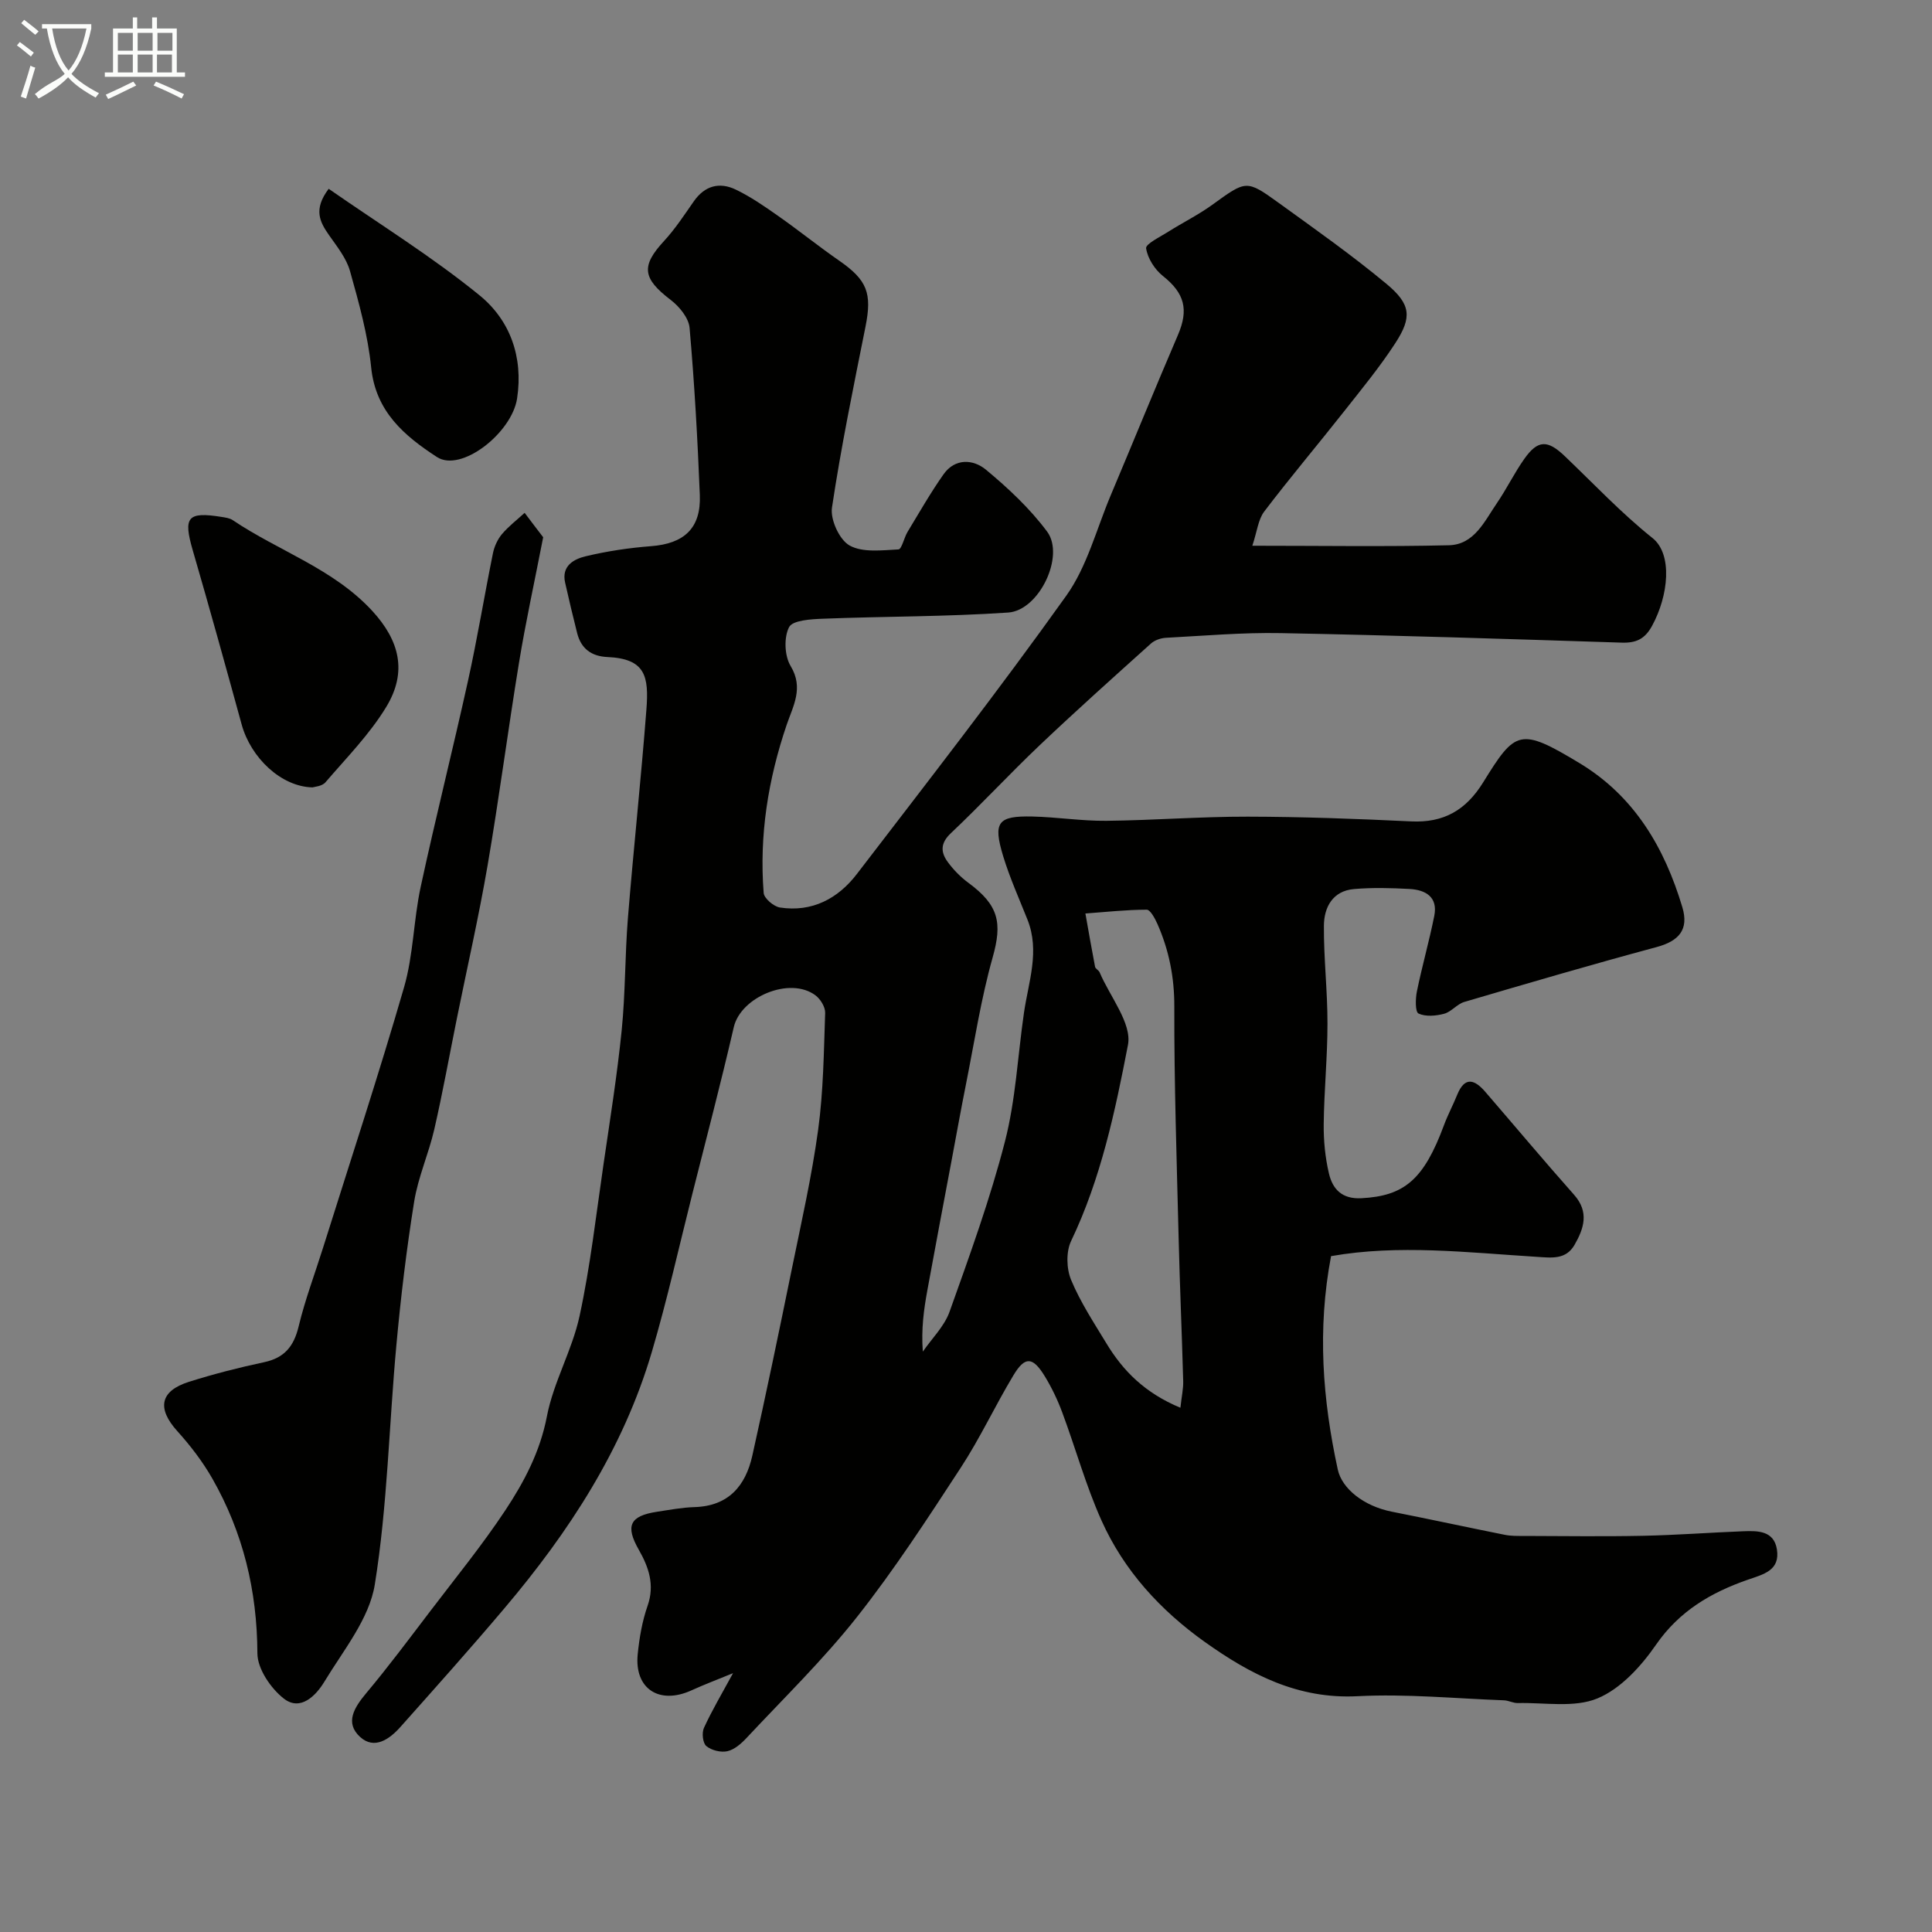 <svg enable-background="new 0 0 400 400" viewBox="0 0 400 400" xmlns="http://www.w3.org/2000/svg"><rect x="0" y="0" width="400" height="400" fill="#808080" stroke="none"/><path d="m6.4 11.7c-1-.8-1.9-1.6-2.9-2.3l.6-.7c.9.7 1.9 1.4 2.9 2.2zm-2.1 8.3c.7-2.1 1.4-4.2 2-6.4.2.1.6.3 1 .4-.7 2.3-1.3 4.4-1.9 6.4zm3-12.8c-1.1-.9-2.1-1.7-2.9-2.4l.6-.7c1 .8 2 1.5 3 2.4zm1.4-1.3v-.9h10.2v.9c-.9 4.2-2.3 7.3-4.1 9.4 1.3 1.4 3.2 2.7 5.7 4-.2.2-.4.5-.7.9-2.5-1.4-4.4-2.7-5.7-4.2-1.4 1.5-3.5 3-6.1 4.4 0 0 0 0-.1-.1-.3-.4-.5-.7-.7-.8 2.7-2.3 4.7-2.8 6.2-4.2-1.8-2.2-3-5.3-3.7-9.4zm9.2 0h-7.1c.6 3.8 1.7 6.7 3.4 8.7 1.7-2 2.9-4.8 3.7-8.7z" fill="#fbfcfa"/><path d="m31.6 3.6h.9v2.3h4.1v9.1h1.7v.9h-16.6v-.9h1.7v-9.1h4.1v-2.3h.9v2.3h3.1v-2.3zm-4 13.3.6.8c-1.9.9-3.8 1.9-5.8 2.8-.2-.3-.3-.6-.5-.9 2-.9 3.9-1.8 5.7-2.7zm-3.2-10.1v3.7h3.1v-3.7zm0 4.5v3.7h3.1v-3.7zm4.1-4.5v3.7h3.1v-3.7zm0 4.5v3.7h3.1v-3.7zm9.1 9.1c-2.1-1.1-4.1-2-5.8-2.7l.5-.8c2.2.9 4.1 1.8 5.8 2.6zm-1.9-13.6h-3.1v3.7h3.1zm-3.2 4.5v3.7h3.1v-3.7z" fill="#fbfcfa"/><g fill="#010100"><path d="m259.28 112.99c14.41 0 27.56.21 40.7-.1 5.27-.13 7.38-5 9.95-8.74 2.02-2.95 3.59-6.22 5.66-9.14 2.8-3.97 4.82-3.98 8.39-.56 5.99 5.72 11.71 11.8 18.16 16.95 4.18 3.34 3.34 11.87-.1 18.18-1.5 2.75-3.32 3.57-6.31 3.47-23.52-.76-47.03-1.52-70.56-1.97-7.92-.15-15.87.55-23.8.97-1.05.06-2.3.49-3.07 1.18-7.74 6.96-15.5 13.9-23.04 21.06-6.26 5.94-12.13 12.3-18.41 18.23-2.22 2.1-2.09 3.97-.59 6 1.17 1.58 2.61 3.06 4.2 4.23 6.37 4.68 7.07 8.32 5.06 15.47-2.42 8.58-3.77 17.46-5.52 26.23-1.05 5.25-1.99 10.52-2.98 15.79-1.68 8.96-3.39 17.92-5.02 26.89-.73 3.99-1.29 8.01-.94 12.71 1.89-2.74 4.46-5.24 5.54-8.27 4.15-11.63 8.39-23.29 11.46-35.22 2.23-8.65 2.65-17.76 3.94-26.66.93-6.41 3.34-12.75.72-19.31-1.74-4.37-3.68-8.69-5.04-13.17-2.12-7-1.09-8.32 6.06-8.16 5.11.12 10.21.94 15.3.89 9.77-.1 19.53-.88 29.3-.86 11.27.02 22.54.44 33.8.98 6.78.33 11.37-2.32 14.94-8.09 6.66-10.77 7.56-11.45 19.98-3.95 11.36 6.87 17.56 17.49 21.25 29.8 1.4 4.67-.73 7.03-5.36 8.27-13.31 3.58-26.55 7.46-39.78 11.35-1.51.44-2.68 2.05-4.19 2.45-1.69.45-3.82.64-5.29-.05-.7-.33-.65-3.05-.34-4.56 1.07-5.24 2.55-10.4 3.6-15.65.79-3.93-1.8-5.4-5.14-5.58-3.82-.21-7.69-.31-11.49.02-4.39.38-6.19 3.76-6.22 7.57-.05 6.76.75 13.52.74 20.28 0 6.93-.7 13.85-.78 20.78-.04 3.42.3 6.92 1.08 10.25.76 3.23 2.68 5.34 6.71 5.13 8.9-.46 12.94-3.86 17.11-15.13.79-2.13 1.88-4.16 2.73-6.27 1.58-3.9 3.62-3.18 5.83-.62 6.13 7.1 12.15 14.29 18.37 21.3 3.17 3.57 2.05 6.97.11 10.36-1.8 3.13-4.71 2.69-7.9 2.49-14.27-.89-28.58-2.6-42.52-.14-2.89 15.23-1.74 29.73 1.39 44.17.86 3.98 5.39 7.59 11.2 8.74 7.81 1.54 15.59 3.23 23.39 4.79 1.29.26 2.64.23 3.96.23 8.2.02 16.4.14 24.6-.03 6.94-.14 13.87-.67 20.8-.94 3.01-.12 6.35-.13 6.97 3.75.69 4.39-2.79 5.16-6.04 6.29-7.57 2.63-14.15 6.46-18.98 13.44-3.08 4.46-7.32 9.13-12.12 11.12-4.81 2-10.95.84-16.51.97-.95.02-1.91-.54-2.87-.57-10.1-.37-20.23-1.37-30.29-.85-12.35.64-22.19-4.5-31.65-11.24-9.21-6.57-16.72-14.77-21.36-25.1-3.25-7.23-5.37-14.97-8.15-22.43-.96-2.59-2.18-5.13-3.62-7.49-2.48-4.05-4.09-4.16-6.48-.18-3.79 6.29-6.9 13.01-10.91 19.14-6.86 10.5-13.72 21.07-21.48 30.9-6.99 8.85-15.15 16.79-22.87 25.05-1.09 1.17-2.51 2.41-3.97 2.74-1.35.3-3.29-.18-4.35-1.06-.74-.62-.97-2.74-.5-3.76 1.65-3.61 3.69-7.04 6.03-11.34-3.26 1.34-5.95 2.35-8.56 3.54-6.69 3.07-11.9-.28-11.18-7.46.34-3.39.93-6.84 2.05-10.04 1.52-4.35.21-8.02-1.83-11.6-2.8-4.91-1.89-6.99 3.74-7.85 2.58-.39 5.18-.89 7.78-.97 7.05-.2 10.59-4.39 11.99-10.65 2.87-12.86 5.55-25.75 8.18-38.66 1.96-9.58 4.13-19.15 5.45-28.82 1.09-7.98 1.17-16.12 1.45-24.19.04-1.21-.97-2.86-2-3.63-5.26-3.96-15.47.3-16.92 6.59-2.67 11.56-5.69 23.05-8.59 34.56-2.75 10.91-5.2 21.91-8.38 32.69-5.92 20.09-17.14 37.26-30.54 53.09-7.02 8.3-14.27 16.41-21.5 24.53-2.26 2.54-5.4 4.78-8.36 2.07-3.19-2.92-1.22-6.07 1.25-9.03 4.62-5.51 8.92-11.29 13.28-17.01 5.25-6.9 10.74-13.64 15.53-20.86 3.92-5.92 7.21-12.14 8.62-19.47 1.36-7.09 5.23-13.68 6.76-20.76 2.24-10.35 3.42-20.93 4.96-31.43 1.35-9.22 2.82-18.44 3.76-27.7.78-7.72.67-15.52 1.29-23.26 1.17-14.4 2.72-28.77 3.83-43.17.53-6.9-.17-10.54-8.08-10.89-3.31-.15-5.45-1.74-6.26-4.96-.87-3.47-1.71-6.95-2.49-10.45-.78-3.48 1.83-4.87 4.26-5.45 4.43-1.06 8.99-1.74 13.53-2.09 6.86-.52 10.38-3.72 10.1-10.61-.46-11.54-1.11-23.08-2.12-34.59-.18-2.05-2.11-4.41-3.89-5.77-5.86-4.47-6.2-7.01-1.42-12.19 2.32-2.51 4.21-5.41 6.18-8.23 2.27-3.26 5.33-4.06 8.71-2.43 3.07 1.48 5.92 3.45 8.72 5.42 4.28 3 8.36 6.29 12.65 9.27 5.83 4.04 6.86 6.74 5.47 13.69-2.49 12.46-5.06 24.91-6.94 37.46-.37 2.49 1.55 6.67 3.65 7.84 2.72 1.51 6.7.98 10.11.81.68-.03 1.16-2.42 1.89-3.63 2.43-4.01 4.75-8.09 7.45-11.92 2.39-3.39 6.16-3.12 8.76-.97 4.62 3.83 9.13 8.05 12.69 12.84 3.72 5.02-1.65 16.31-8.06 16.75-12.76.87-25.58.78-38.37 1.28-2.46.09-6.27.32-7 1.74-1.1 2.13-.95 5.95.32 8.05 2.75 4.54.51 8.28-.8 12.12-3.86 11.34-5.72 22.93-4.78 34.87.09 1.12 2.08 2.81 3.37 3.01 6.64 1.02 12.02-1.84 15.92-6.93 14.63-19.07 29.39-38.05 43.35-57.61 4.31-6.03 6.25-13.77 9.19-20.75 4.67-11.07 9.2-22.21 13.94-33.25 2.28-5.3 1.34-8.67-3.11-12.21-1.7-1.35-3.17-3.67-3.48-5.73-.14-.89 2.88-2.35 4.55-3.41 3.02-1.91 6.26-3.51 9.15-5.6 7.01-5.07 7.03-5.25 13.73-.41 7.54 5.45 15.17 10.83 22.32 16.77 5.1 4.24 5.34 6.92 1.83 12.31-3.2 4.92-6.96 9.49-10.6 14.11-5.48 6.95-11.2 13.72-16.55 20.76-1.24 1.66-1.46 4.13-2.44 7.05zm-14.89 178.47c.26-2.39.62-3.94.58-5.49-.27-9.93-.71-19.85-.95-29.77-.39-15.92-.93-31.84-.89-47.75.02-6.09-1.09-11.69-3.49-17.14-.51-1.14-1.48-2.97-2.23-2.97-4.23.01-8.46.48-12.69.79.66 3.68 1.29 7.36 2 11.03.08.42.75.7.94 1.14 2.13 5.04 6.73 10.58 5.87 15.05-2.66 13.78-5.6 27.69-11.77 40.59-1.06 2.22-.97 5.72 0 8.05 1.91 4.6 4.71 8.85 7.31 13.14 3.44 5.69 7.96 10.27 15.32 13.33z"/><path d="m112.46 111.23c-1.86 9.56-3.65 17.69-4.99 25.89-2.3 14.02-4.13 28.12-6.53 42.12-1.82 10.59-4.22 21.08-6.35 31.62-1.55 7.66-2.93 15.36-4.68 22.98-1.16 5.03-3.34 9.86-4.16 14.93-1.58 9.84-2.77 19.76-3.68 29.69-1.53 16.54-1.84 33.24-4.47 49.59-1.14 7.11-6.52 13.64-10.45 20.14-1.72 2.84-4.93 6.18-8.38 3.49-2.71-2.11-5.47-6.17-5.48-9.38-.05-12.96-2.96-25-9.33-36.18-2.01-3.52-4.54-6.82-7.26-9.83-4.22-4.68-3.61-8.29 2.42-10.2 5.11-1.61 10.32-2.95 15.56-4.06 4.22-.9 6.16-3.29 7.15-7.41 1.32-5.5 3.34-10.83 5.04-16.24 5.65-17.98 11.55-35.89 16.79-53.99 1.93-6.68 1.96-13.89 3.43-20.73 3.08-14.3 6.67-28.48 9.82-42.77 1.93-8.74 3.37-17.58 5.15-26.35.28-1.39.95-2.86 1.85-3.94 1.38-1.64 3.12-2.96 4.71-4.42 1.43 1.91 2.88 3.8 3.84 5.05z"/><path d="m64.71 163.02c-6.54-.14-12.79-6.17-14.67-13-3.31-12.05-6.64-24.08-10.13-36.08-2-6.88-1.12-8.05 5.95-6.92.79.13 1.67.24 2.31.66 9.53 6.43 20.86 10.05 28.93 18.83 5.61 6.12 7.28 12.58 2.87 19.85-3.44 5.67-8.23 10.53-12.59 15.61-.72.84-2.31.92-2.67 1.05z"/><path d="m68.05 39.09c10.64 7.4 21.46 14.09 31.24 22.06 6.27 5.11 9.08 12.69 7.77 21.34-1.09 7.17-11.6 15.39-16.6 12.13-6.71-4.37-12.68-9.38-13.61-18.52-.68-6.74-2.54-13.4-4.38-19.96-.75-2.69-2.7-5.1-4.35-7.46-1.89-2.71-3.31-5.3-.07-9.59z"/></g></svg>